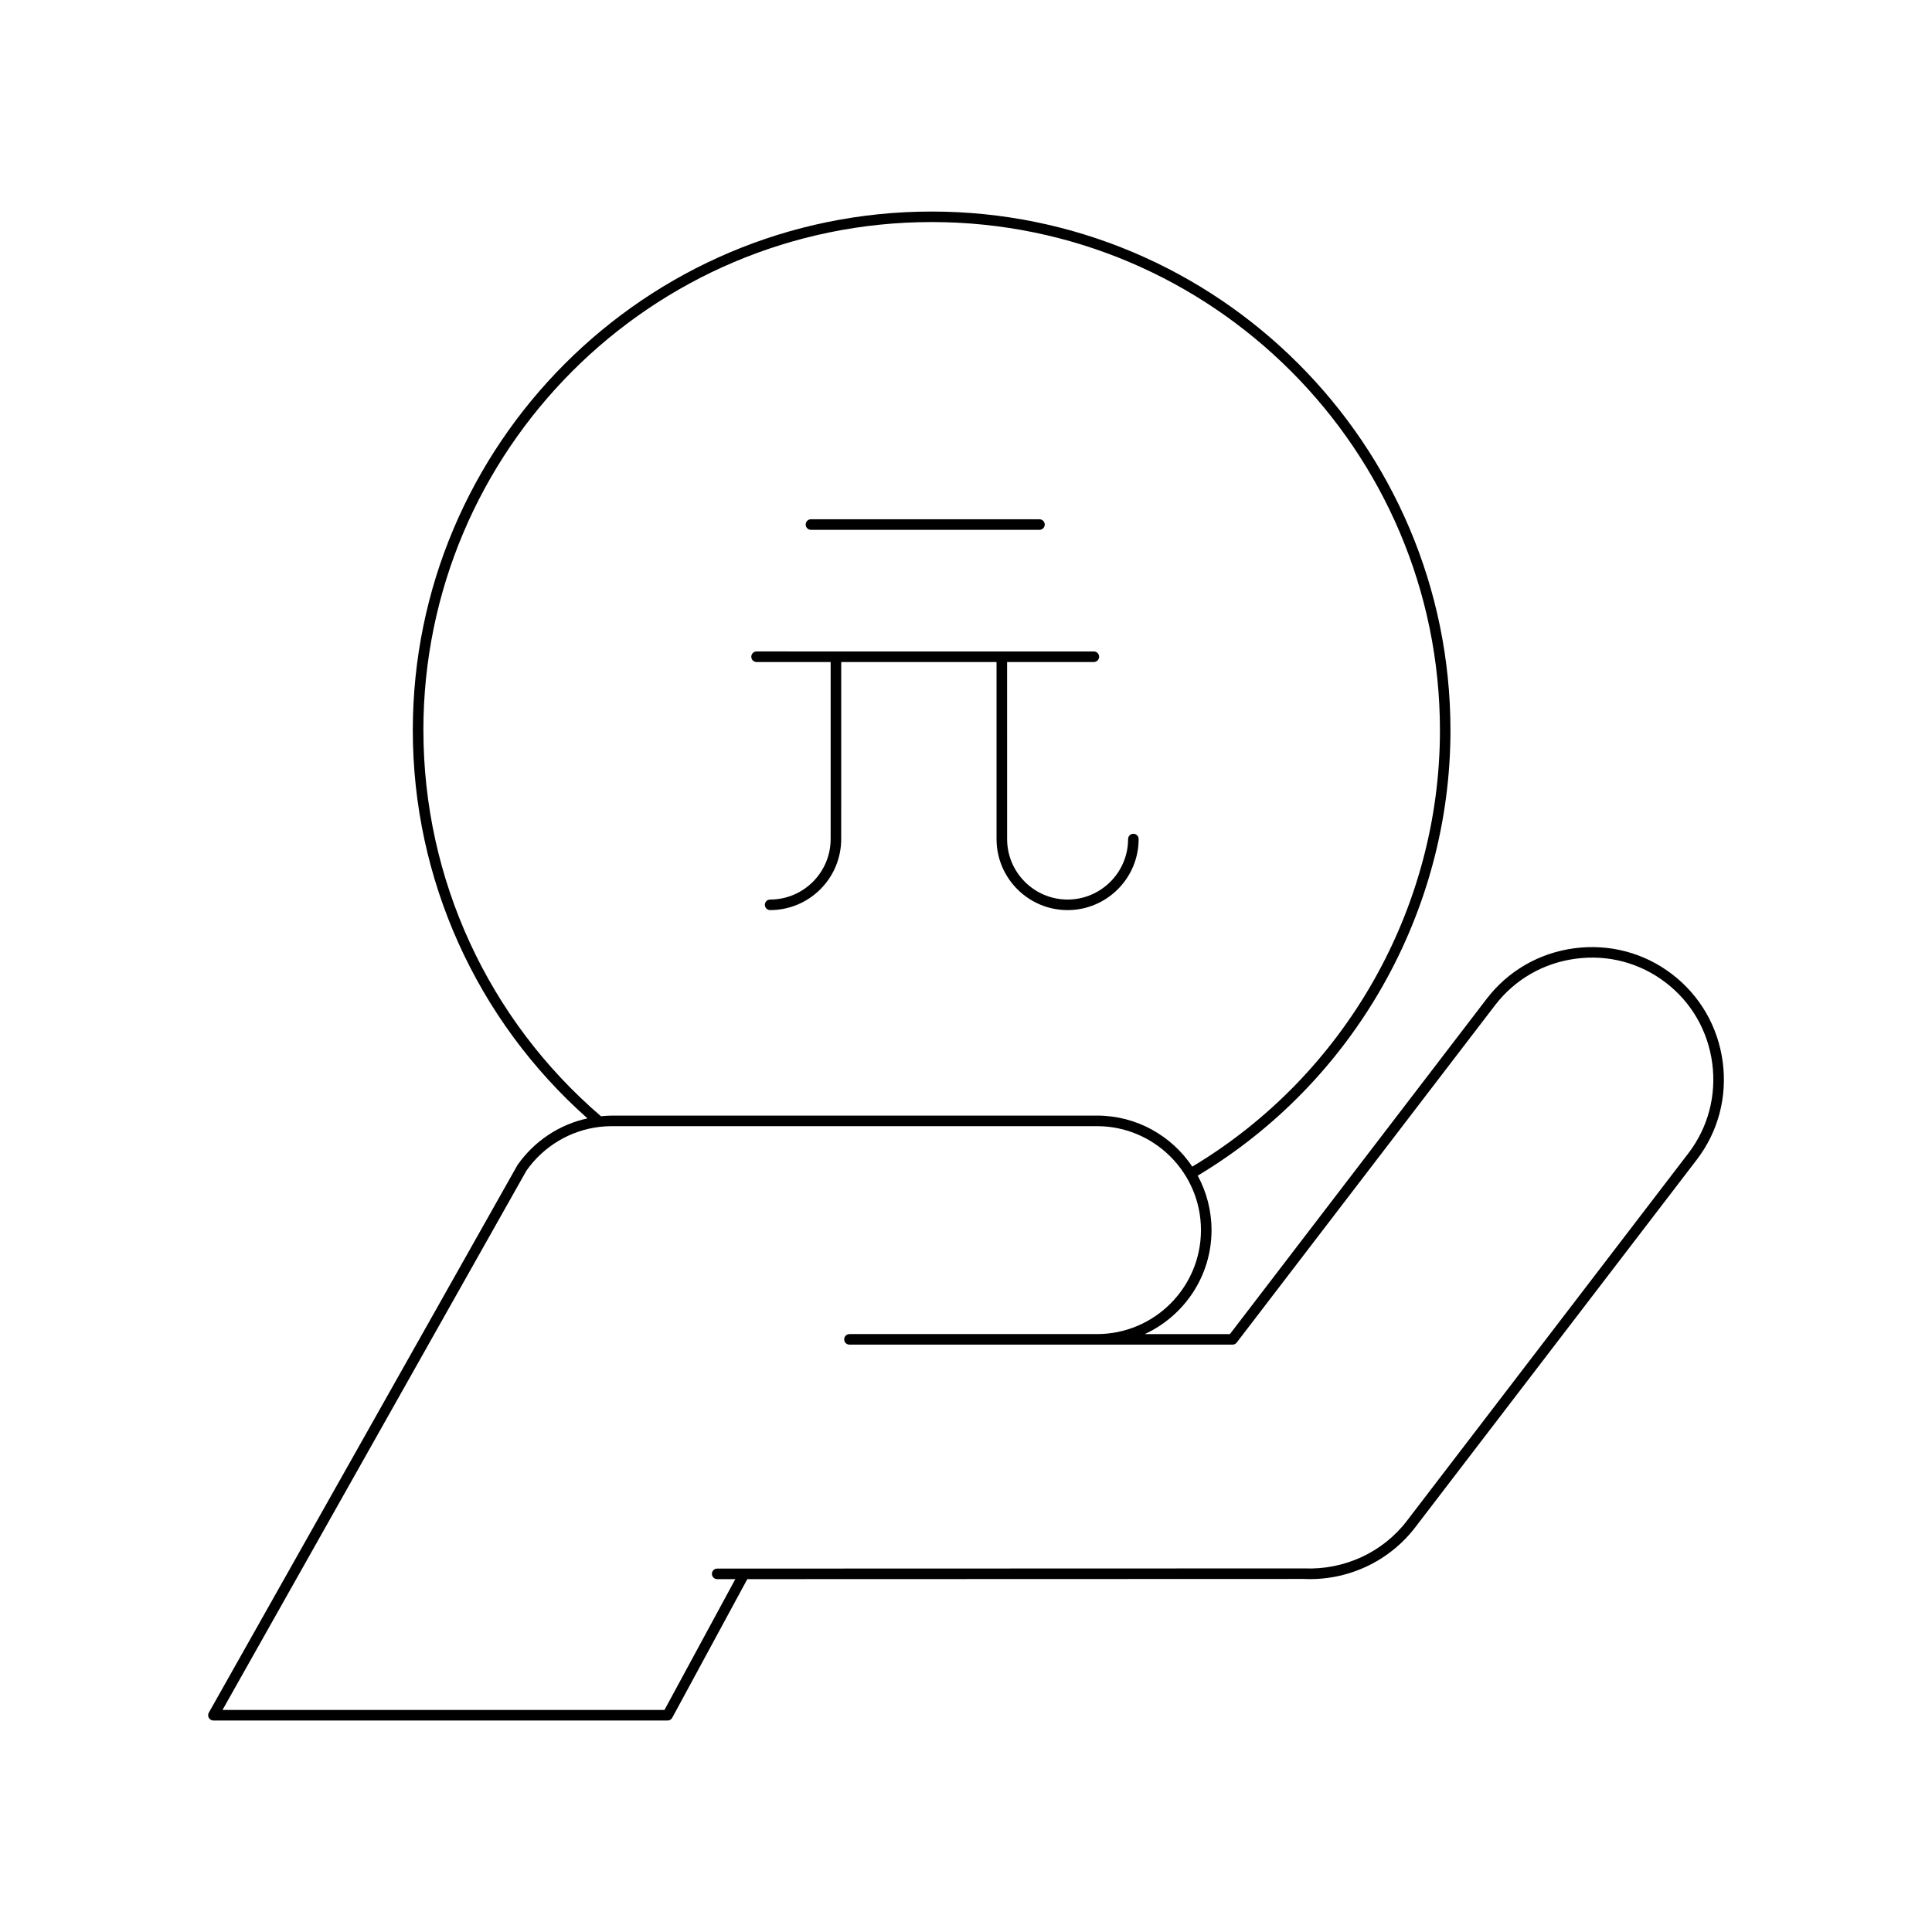 <?xml version="1.0" encoding="UTF-8"?>
<!-- Uploaded to: ICON Repo, www.svgrepo.com, Generator: ICON Repo Mixer Tools -->
<svg fill="#000000" width="800px" height="800px" version="1.1" viewBox="144 144 512 512" xmlns="http://www.w3.org/2000/svg">
 <g>
  <path d="m587.13 402.18c-7.406-5.672-16.598-8.109-25.922-6.879-9.309 1.234-17.559 5.996-23.227 13.402l-68.039 88.848h-22.574c10.426-4.809 17.699-15.336 17.699-27.551 0-5.223-1.328-10.141-3.66-14.438 41.34-24.758 66.98-69.82 66.98-118.01 0-75.816-61.68-137.49-137.49-137.49-75.816-0.004-137.5 61.676-137.5 137.49 0 39.418 16.855 76.707 46.289 102.83-7.383 1.609-14.039 5.938-18.547 12.367l-81.797 145.12c-0.246 0.434-0.242 0.961 0.012 1.391 0.25 0.43 0.711 0.695 1.207 0.695h120.36c0.516 0 0.984-0.281 1.23-0.734l19.895-36.734c104.52-0.027 147.4-0.039 147.51-0.047 11.473 0.535 22.535-4.594 29.473-13.652l74.625-97.449c5.676-7.406 8.117-16.609 6.883-25.918-1.238-9.309-6-17.562-13.402-23.234zm-330.93-64.633c0-74.27 60.422-134.7 134.7-134.7 74.27 0 134.7 60.422 134.7 134.7 0 47.215-25.129 91.367-65.633 115.62-5.449-8.145-14.727-13.523-25.238-13.523l-128.65 0.004c-0.945 0-1.879 0.086-2.812 0.172-29.906-25.648-47.059-62.887-47.059-102.27zm335.23 112.09-74.625 97.449c-6.387 8.336-16.598 13.012-27.207 12.559-0.914 0.008-107.08 0.035-152.41 0.047h-3.125c-0.77 0-1.398 0.625-1.398 1.398 0 0.773 0.629 1.398 1.398 1.398h3.125 1.676l-18.773 34.668-117.13-0.004 80.547-142.92c4.559-6.484 11.629-10.668 19.344-11.59 0.016 0 0.023 0 0.039-0.004 1.051-0.125 2.113-0.195 3.184-0.195h128.64c15.191 0 27.551 12.359 27.551 27.551 0 15.191-12.359 27.551-27.551 27.551h-65.602c-0.77 0-1.398 0.625-1.398 1.398s0.629 1.398 1.398 1.398h101.52c0.438 0 0.848-0.203 1.109-0.551l68.461-89.398c5.215-6.812 12.809-11.191 21.375-12.324 8.578-1.156 17.047 1.109 23.852 6.328 6.816 5.215 11.191 12.805 12.328 21.375 1.137 8.578-1.109 17.051-6.324 23.863z"/>
  <path d="m358.91 284.41h60.555c0.77 0 1.398-0.625 1.398-1.398s-0.629-1.398-1.398-1.398l-60.555-0.004c-0.77 0-1.398 0.625-1.398 1.398 0 0.777 0.625 1.402 1.398 1.402z"/>
  <path d="m344.5 319.44h19.629v46.914c0 8.844-7.195 16.035-16.035 16.035-0.77 0-1.398 0.625-1.398 1.398 0 0.773 0.629 1.398 1.398 1.398 10.387 0 18.832-8.449 18.832-18.832l0.004-46.914h41.164v46.914c0 10.383 8.445 18.832 18.828 18.832 10.387 0 18.832-8.449 18.832-18.832 0-0.773-0.629-1.398-1.398-1.398-0.77 0-1.398 0.625-1.398 1.398 0 8.844-7.195 16.035-16.035 16.035-8.84 0-16.027-7.191-16.027-16.035l-0.004-46.914h22.988c0.77 0 1.398-0.625 1.398-1.398 0-0.773-0.629-1.398-1.398-1.398l-89.379-0.004c-0.77 0-1.398 0.625-1.398 1.398 0 0.777 0.625 1.402 1.398 1.402z"/>
 </g>
</svg>